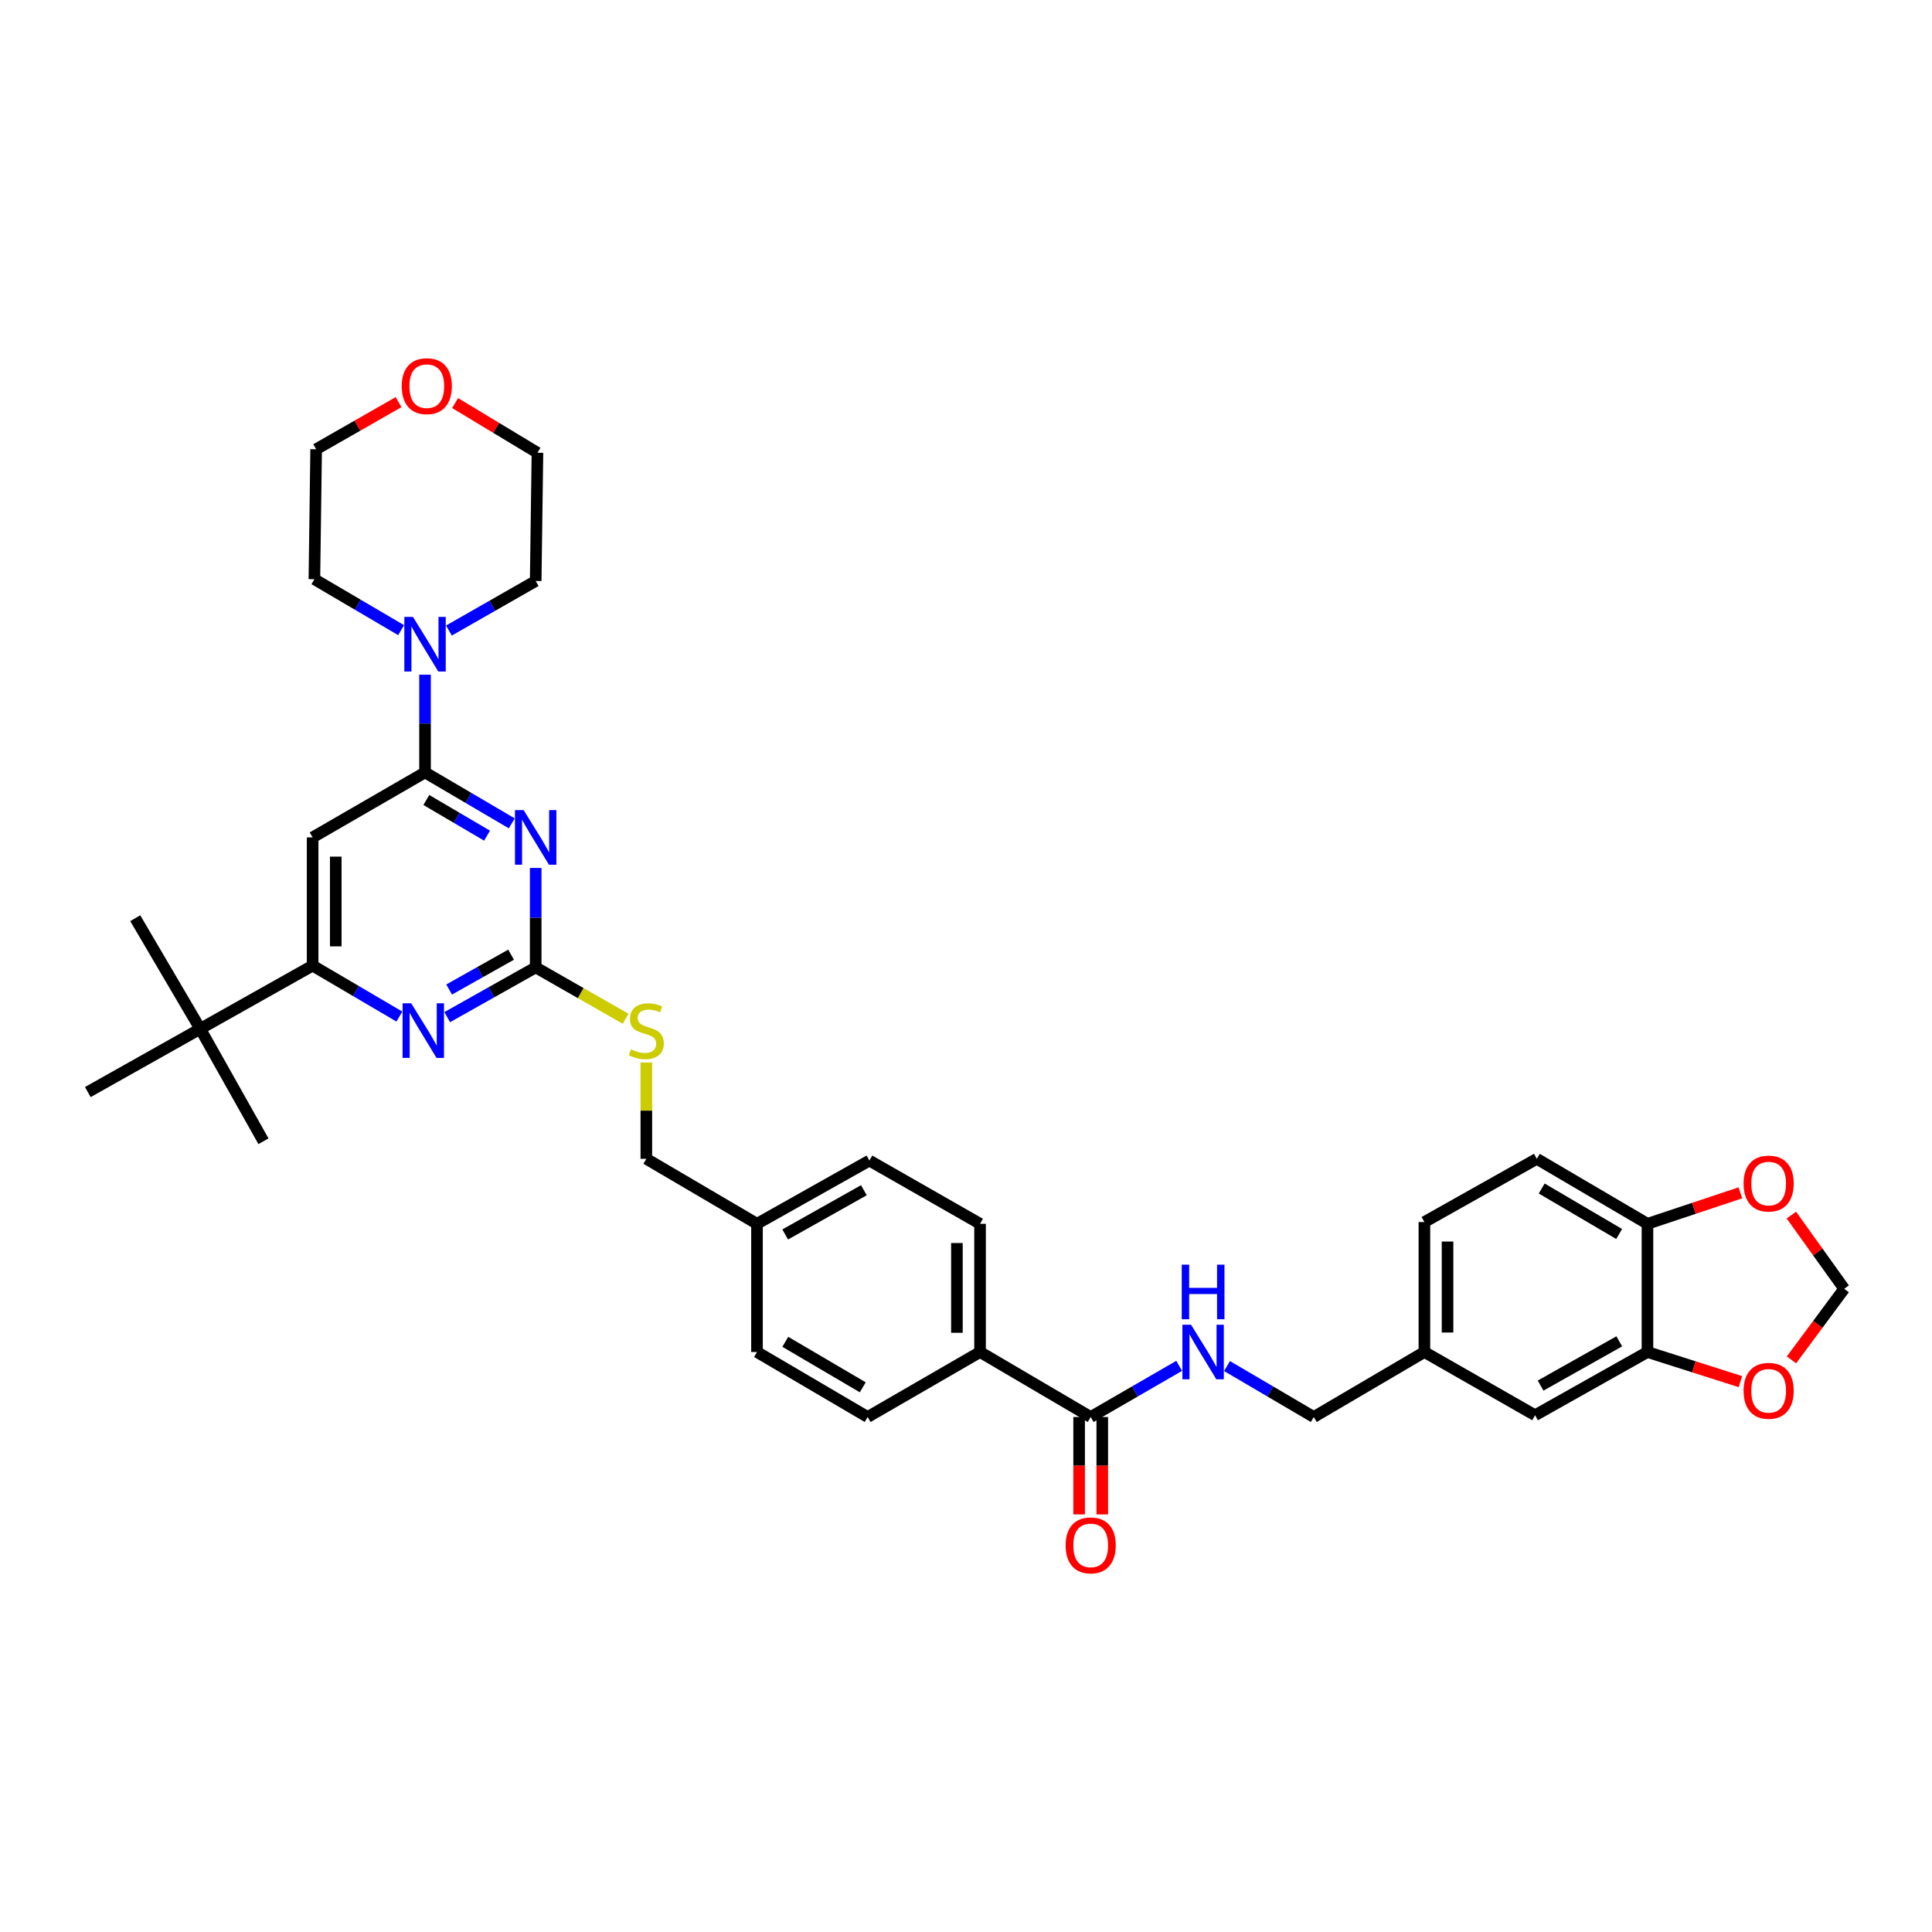 <?xml version='1.0' encoding='iso-8859-1'?>
<svg version='1.1' baseProfile='full'
              xmlns='http://www.w3.org/2000/svg'
                      xmlns:rdkit='http://www.rdkit.org/xml'
                      xmlns:xlink='http://www.w3.org/1999/xlink'
                  xml:space='preserve'
width='1000px' height='1000px' viewBox='0 0 1000 1000'>
<!-- END OF HEADER -->
<rect style='opacity:1.0;fill:#FFFFFF;stroke:none' width='1000' height='1000' x='0' y='0'> </rect>
<path class='bond-0' d='M 564.543,733.439 L 587.436,720.203' style='fill:none;fill-rule:evenodd;stroke:#000000;stroke-width:6px;stroke-linecap:butt;stroke-linejoin:miter;stroke-opacity:1' />
<path class='bond-0' d='M 587.436,720.203 L 610.33,706.967' style='fill:none;fill-rule:evenodd;stroke:#0000FF;stroke-width:6px;stroke-linecap:butt;stroke-linejoin:miter;stroke-opacity:1' />
<path class='bond-1' d='M 558.556,733.439 L 558.556,758.648' style='fill:none;fill-rule:evenodd;stroke:#000000;stroke-width:6px;stroke-linecap:butt;stroke-linejoin:miter;stroke-opacity:1' />
<path class='bond-1' d='M 558.556,758.648 L 558.556,783.856' style='fill:none;fill-rule:evenodd;stroke:#FF0000;stroke-width:6px;stroke-linecap:butt;stroke-linejoin:miter;stroke-opacity:1' />
<path class='bond-1' d='M 570.529,733.439 L 570.529,758.648' style='fill:none;fill-rule:evenodd;stroke:#000000;stroke-width:6px;stroke-linecap:butt;stroke-linejoin:miter;stroke-opacity:1' />
<path class='bond-1' d='M 570.529,758.648 L 570.529,783.856' style='fill:none;fill-rule:evenodd;stroke:#FF0000;stroke-width:6px;stroke-linecap:butt;stroke-linejoin:miter;stroke-opacity:1' />
<path class='bond-2' d='M 564.543,733.439 L 507.27,699.8' style='fill:none;fill-rule:evenodd;stroke:#000000;stroke-width:6px;stroke-linecap:butt;stroke-linejoin:miter;stroke-opacity:1' />
<path class='bond-3' d='M 635.103,707.07 L 657.55,720.254' style='fill:none;fill-rule:evenodd;stroke:#0000FF;stroke-width:6px;stroke-linecap:butt;stroke-linejoin:miter;stroke-opacity:1' />
<path class='bond-3' d='M 657.55,720.254 L 679.998,733.439' style='fill:none;fill-rule:evenodd;stroke:#000000;stroke-width:6px;stroke-linecap:butt;stroke-linejoin:miter;stroke-opacity:1' />
<path class='bond-4' d='M 795.454,599.803 L 852.726,633.435' style='fill:none;fill-rule:evenodd;stroke:#000000;stroke-width:6px;stroke-linecap:butt;stroke-linejoin:miter;stroke-opacity:1' />
<path class='bond-4' d='M 797.982,615.173 L 838.072,638.715' style='fill:none;fill-rule:evenodd;stroke:#000000;stroke-width:6px;stroke-linecap:butt;stroke-linejoin:miter;stroke-opacity:1' />
<path class='bond-5' d='M 795.454,599.803 L 737.27,632.53' style='fill:none;fill-rule:evenodd;stroke:#000000;stroke-width:6px;stroke-linecap:butt;stroke-linejoin:miter;stroke-opacity:1' />
<path class='bond-6' d='M 737.27,632.53 L 737.27,699.8' style='fill:none;fill-rule:evenodd;stroke:#000000;stroke-width:6px;stroke-linecap:butt;stroke-linejoin:miter;stroke-opacity:1' />
<path class='bond-6' d='M 749.244,642.621 L 749.244,689.71' style='fill:none;fill-rule:evenodd;stroke:#000000;stroke-width:6px;stroke-linecap:butt;stroke-linejoin:miter;stroke-opacity:1' />
<path class='bond-7' d='M 235.553,208.63 L 256.867,221.488' style='fill:none;fill-rule:evenodd;stroke:#FF0000;stroke-width:6px;stroke-linecap:butt;stroke-linejoin:miter;stroke-opacity:1' />
<path class='bond-7' d='M 256.867,221.488 L 278.182,234.346' style='fill:none;fill-rule:evenodd;stroke:#000000;stroke-width:6px;stroke-linecap:butt;stroke-linejoin:miter;stroke-opacity:1' />
<path class='bond-8' d='M 206.289,208.152 L 184.963,220.341' style='fill:none;fill-rule:evenodd;stroke:#FF0000;stroke-width:6px;stroke-linecap:butt;stroke-linejoin:miter;stroke-opacity:1' />
<path class='bond-8' d='M 184.963,220.341 L 163.637,232.53' style='fill:none;fill-rule:evenodd;stroke:#000000;stroke-width:6px;stroke-linecap:butt;stroke-linejoin:miter;stroke-opacity:1' />
<path class='bond-9' d='M 207.622,326.169 L 185.174,312.984' style='fill:none;fill-rule:evenodd;stroke:#0000FF;stroke-width:6px;stroke-linecap:butt;stroke-linejoin:miter;stroke-opacity:1' />
<path class='bond-9' d='M 185.174,312.984 L 162.726,299.8' style='fill:none;fill-rule:evenodd;stroke:#000000;stroke-width:6px;stroke-linecap:butt;stroke-linejoin:miter;stroke-opacity:1' />
<path class='bond-10' d='M 219.998,349.225 L 219.998,374.511' style='fill:none;fill-rule:evenodd;stroke:#0000FF;stroke-width:6px;stroke-linecap:butt;stroke-linejoin:miter;stroke-opacity:1' />
<path class='bond-10' d='M 219.998,374.511 L 219.998,399.797' style='fill:none;fill-rule:evenodd;stroke:#000000;stroke-width:6px;stroke-linecap:butt;stroke-linejoin:miter;stroke-opacity:1' />
<path class='bond-11' d='M 232.363,326.372 L 254.817,313.542' style='fill:none;fill-rule:evenodd;stroke:#0000FF;stroke-width:6px;stroke-linecap:butt;stroke-linejoin:miter;stroke-opacity:1' />
<path class='bond-11' d='M 254.817,313.542 L 277.27,300.711' style='fill:none;fill-rule:evenodd;stroke:#000000;stroke-width:6px;stroke-linecap:butt;stroke-linejoin:miter;stroke-opacity:1' />
<path class='bond-12' d='M 162.726,299.8 L 163.637,232.53' style='fill:none;fill-rule:evenodd;stroke:#000000;stroke-width:6px;stroke-linecap:butt;stroke-linejoin:miter;stroke-opacity:1' />
<path class='bond-13' d='M 323.834,527.319 L 300.552,514.015' style='fill:none;fill-rule:evenodd;stroke:#CCCC00;stroke-width:6px;stroke-linecap:butt;stroke-linejoin:miter;stroke-opacity:1' />
<path class='bond-13' d='M 300.552,514.015 L 277.27,500.711' style='fill:none;fill-rule:evenodd;stroke:#000000;stroke-width:6px;stroke-linecap:butt;stroke-linejoin:miter;stroke-opacity:1' />
<path class='bond-14' d='M 334.543,549.944 L 334.543,574.874' style='fill:none;fill-rule:evenodd;stroke:#CCCC00;stroke-width:6px;stroke-linecap:butt;stroke-linejoin:miter;stroke-opacity:1' />
<path class='bond-14' d='M 334.543,574.874 L 334.543,599.803' style='fill:none;fill-rule:evenodd;stroke:#000000;stroke-width:6px;stroke-linecap:butt;stroke-linejoin:miter;stroke-opacity:1' />
<path class='bond-15' d='M 161.815,433.435 L 161.815,499.8' style='fill:none;fill-rule:evenodd;stroke:#000000;stroke-width:6px;stroke-linecap:butt;stroke-linejoin:miter;stroke-opacity:1' />
<path class='bond-15' d='M 173.788,443.39 L 173.788,489.845' style='fill:none;fill-rule:evenodd;stroke:#000000;stroke-width:6px;stroke-linecap:butt;stroke-linejoin:miter;stroke-opacity:1' />
<path class='bond-16' d='M 161.815,433.435 L 219.998,399.797' style='fill:none;fill-rule:evenodd;stroke:#000000;stroke-width:6px;stroke-linecap:butt;stroke-linejoin:miter;stroke-opacity:1' />
<path class='bond-17' d='M 161.815,499.8 L 103.638,532.527' style='fill:none;fill-rule:evenodd;stroke:#000000;stroke-width:6px;stroke-linecap:butt;stroke-linejoin:miter;stroke-opacity:1' />
<path class='bond-18' d='M 161.815,499.8 L 184.266,512.985' style='fill:none;fill-rule:evenodd;stroke:#000000;stroke-width:6px;stroke-linecap:butt;stroke-linejoin:miter;stroke-opacity:1' />
<path class='bond-18' d='M 184.266,512.985 L 206.717,526.17' style='fill:none;fill-rule:evenodd;stroke:#0000FF;stroke-width:6px;stroke-linecap:butt;stroke-linejoin:miter;stroke-opacity:1' />
<path class='bond-19' d='M 231.478,526.471 L 254.374,513.591' style='fill:none;fill-rule:evenodd;stroke:#0000FF;stroke-width:6px;stroke-linecap:butt;stroke-linejoin:miter;stroke-opacity:1' />
<path class='bond-19' d='M 254.374,513.591 L 277.27,500.711' style='fill:none;fill-rule:evenodd;stroke:#000000;stroke-width:6px;stroke-linecap:butt;stroke-linejoin:miter;stroke-opacity:1' />
<path class='bond-19' d='M 232.477,512.172 L 248.504,503.156' style='fill:none;fill-rule:evenodd;stroke:#0000FF;stroke-width:6px;stroke-linecap:butt;stroke-linejoin:miter;stroke-opacity:1' />
<path class='bond-19' d='M 248.504,503.156 L 264.531,494.14' style='fill:none;fill-rule:evenodd;stroke:#000000;stroke-width:6px;stroke-linecap:butt;stroke-linejoin:miter;stroke-opacity:1' />
<path class='bond-20' d='M 277.27,500.711 L 277.27,474.978' style='fill:none;fill-rule:evenodd;stroke:#000000;stroke-width:6px;stroke-linecap:butt;stroke-linejoin:miter;stroke-opacity:1' />
<path class='bond-20' d='M 277.27,474.978 L 277.27,449.245' style='fill:none;fill-rule:evenodd;stroke:#0000FF;stroke-width:6px;stroke-linecap:butt;stroke-linejoin:miter;stroke-opacity:1' />
<path class='bond-21' d='M 264.894,426.166 L 242.446,412.981' style='fill:none;fill-rule:evenodd;stroke:#0000FF;stroke-width:6px;stroke-linecap:butt;stroke-linejoin:miter;stroke-opacity:1' />
<path class='bond-21' d='M 242.446,412.981 L 219.998,399.797' style='fill:none;fill-rule:evenodd;stroke:#000000;stroke-width:6px;stroke-linecap:butt;stroke-linejoin:miter;stroke-opacity:1' />
<path class='bond-21' d='M 252.096,432.534 L 236.382,423.305' style='fill:none;fill-rule:evenodd;stroke:#0000FF;stroke-width:6px;stroke-linecap:butt;stroke-linejoin:miter;stroke-opacity:1' />
<path class='bond-21' d='M 236.382,423.305 L 220.669,414.076' style='fill:none;fill-rule:evenodd;stroke:#000000;stroke-width:6px;stroke-linecap:butt;stroke-linejoin:miter;stroke-opacity:1' />
<path class='bond-22' d='M 449.998,600.708 L 391.815,633.435' style='fill:none;fill-rule:evenodd;stroke:#000000;stroke-width:6px;stroke-linecap:butt;stroke-linejoin:miter;stroke-opacity:1' />
<path class='bond-22' d='M 447.141,616.053 L 406.412,638.962' style='fill:none;fill-rule:evenodd;stroke:#000000;stroke-width:6px;stroke-linecap:butt;stroke-linejoin:miter;stroke-opacity:1' />
<path class='bond-23' d='M 449.998,600.708 L 507.27,633.435' style='fill:none;fill-rule:evenodd;stroke:#000000;stroke-width:6px;stroke-linecap:butt;stroke-linejoin:miter;stroke-opacity:1' />
<path class='bond-24' d='M 391.815,633.435 L 391.815,699.8' style='fill:none;fill-rule:evenodd;stroke:#000000;stroke-width:6px;stroke-linecap:butt;stroke-linejoin:miter;stroke-opacity:1' />
<path class='bond-25' d='M 391.815,633.435 L 334.543,599.803' style='fill:none;fill-rule:evenodd;stroke:#000000;stroke-width:6px;stroke-linecap:butt;stroke-linejoin:miter;stroke-opacity:1' />
<path class='bond-26' d='M 391.815,699.8 L 449.094,733.439' style='fill:none;fill-rule:evenodd;stroke:#000000;stroke-width:6px;stroke-linecap:butt;stroke-linejoin:miter;stroke-opacity:1' />
<path class='bond-26' d='M 406.47,694.521 L 446.565,718.068' style='fill:none;fill-rule:evenodd;stroke:#000000;stroke-width:6px;stroke-linecap:butt;stroke-linejoin:miter;stroke-opacity:1' />
<path class='bond-27' d='M 449.094,733.439 L 507.27,699.8' style='fill:none;fill-rule:evenodd;stroke:#000000;stroke-width:6px;stroke-linecap:butt;stroke-linejoin:miter;stroke-opacity:1' />
<path class='bond-28' d='M 103.638,532.527 L 45.455,565.254' style='fill:none;fill-rule:evenodd;stroke:#000000;stroke-width:6px;stroke-linecap:butt;stroke-linejoin:miter;stroke-opacity:1' />
<path class='bond-29' d='M 103.638,532.527 L 136.365,590.71' style='fill:none;fill-rule:evenodd;stroke:#000000;stroke-width:6px;stroke-linecap:butt;stroke-linejoin:miter;stroke-opacity:1' />
<path class='bond-30' d='M 103.638,532.527 L 70,475.255' style='fill:none;fill-rule:evenodd;stroke:#000000;stroke-width:6px;stroke-linecap:butt;stroke-linejoin:miter;stroke-opacity:1' />
<path class='bond-31' d='M 507.27,699.8 L 507.27,633.435' style='fill:none;fill-rule:evenodd;stroke:#000000;stroke-width:6px;stroke-linecap:butt;stroke-linejoin:miter;stroke-opacity:1' />
<path class='bond-31' d='M 495.297,689.845 L 495.297,643.39' style='fill:none;fill-rule:evenodd;stroke:#000000;stroke-width:6px;stroke-linecap:butt;stroke-linejoin:miter;stroke-opacity:1' />
<path class='bond-32' d='M 277.27,300.711 L 278.182,234.346' style='fill:none;fill-rule:evenodd;stroke:#000000;stroke-width:6px;stroke-linecap:butt;stroke-linejoin:miter;stroke-opacity:1' />
<path class='bond-33' d='M 737.27,699.8 L 794.549,732.527' style='fill:none;fill-rule:evenodd;stroke:#000000;stroke-width:6px;stroke-linecap:butt;stroke-linejoin:miter;stroke-opacity:1' />
<path class='bond-34' d='M 737.27,699.8 L 679.998,733.439' style='fill:none;fill-rule:evenodd;stroke:#000000;stroke-width:6px;stroke-linecap:butt;stroke-linejoin:miter;stroke-opacity:1' />
<path class='bond-35' d='M 794.549,732.527 L 852.726,699.8' style='fill:none;fill-rule:evenodd;stroke:#000000;stroke-width:6px;stroke-linecap:butt;stroke-linejoin:miter;stroke-opacity:1' />
<path class='bond-35' d='M 797.405,717.183 L 838.129,694.274' style='fill:none;fill-rule:evenodd;stroke:#000000;stroke-width:6px;stroke-linecap:butt;stroke-linejoin:miter;stroke-opacity:1' />
<path class='bond-36' d='M 852.726,633.435 L 852.726,699.8' style='fill:none;fill-rule:evenodd;stroke:#000000;stroke-width:6px;stroke-linecap:butt;stroke-linejoin:miter;stroke-opacity:1' />
<path class='bond-37' d='M 852.726,633.435 L 876.777,625.419' style='fill:none;fill-rule:evenodd;stroke:#000000;stroke-width:6px;stroke-linecap:butt;stroke-linejoin:miter;stroke-opacity:1' />
<path class='bond-37' d='M 876.777,625.419 L 900.829,617.403' style='fill:none;fill-rule:evenodd;stroke:#FF0000;stroke-width:6px;stroke-linecap:butt;stroke-linejoin:miter;stroke-opacity:1' />
<path class='bond-38' d='M 852.726,699.8 L 876.781,707.471' style='fill:none;fill-rule:evenodd;stroke:#000000;stroke-width:6px;stroke-linecap:butt;stroke-linejoin:miter;stroke-opacity:1' />
<path class='bond-38' d='M 876.781,707.471 L 900.836,715.141' style='fill:none;fill-rule:evenodd;stroke:#FF0000;stroke-width:6px;stroke-linecap:butt;stroke-linejoin:miter;stroke-opacity:1' />
<path class='bond-39' d='M 927.262,703.873 L 940.904,685.473' style='fill:none;fill-rule:evenodd;stroke:#FF0000;stroke-width:6px;stroke-linecap:butt;stroke-linejoin:miter;stroke-opacity:1' />
<path class='bond-39' d='M 940.904,685.473 L 954.545,667.073' style='fill:none;fill-rule:evenodd;stroke:#000000;stroke-width:6px;stroke-linecap:butt;stroke-linejoin:miter;stroke-opacity:1' />
<path class='bond-40' d='M 954.545,667.073 L 940.878,648.003' style='fill:none;fill-rule:evenodd;stroke:#000000;stroke-width:6px;stroke-linecap:butt;stroke-linejoin:miter;stroke-opacity:1' />
<path class='bond-40' d='M 940.878,648.003 L 927.21,628.933' style='fill:none;fill-rule:evenodd;stroke:#FF0000;stroke-width:6px;stroke-linecap:butt;stroke-linejoin:miter;stroke-opacity:1' />
<path  class='atom-1' d='M 616.48 685.672
L 625.739 700.638
Q 626.657 702.115, 628.134 704.789
Q 629.611 707.463, 629.691 707.623
L 629.691 685.672
L 633.442 685.672
L 633.442 713.929
L 629.571 713.929
L 619.633 697.565
Q 618.476 695.65, 617.238 693.454
Q 616.041 691.259, 615.682 690.581
L 615.682 713.929
L 612.01 713.929
L 612.01 685.672
L 616.48 685.672
' fill='#0000FF'/>
<path  class='atom-1' d='M 611.671 654.589
L 615.502 654.589
L 615.502 666.602
L 629.95 666.602
L 629.95 654.589
L 633.781 654.589
L 633.781 682.846
L 629.95 682.846
L 629.95 669.795
L 615.502 669.795
L 615.502 682.846
L 611.671 682.846
L 611.671 654.589
' fill='#0000FF'/>
<path  class='atom-2' d='M 551.572 799.884
Q 551.572 793.099, 554.924 789.307
Q 558.277 785.516, 564.543 785.516
Q 570.809 785.516, 574.161 789.307
Q 577.514 793.099, 577.514 799.884
Q 577.514 806.748, 574.121 810.659
Q 570.729 814.531, 564.543 814.531
Q 558.317 814.531, 554.924 810.659
Q 551.572 806.788, 551.572 799.884
M 564.543 811.338
Q 568.853 811.338, 571.168 808.464
Q 573.523 805.551, 573.523 799.884
Q 573.523 794.336, 571.168 791.542
Q 568.853 788.708, 564.543 788.708
Q 560.232 788.708, 557.877 791.502
Q 555.563 794.296, 555.563 799.884
Q 555.563 805.591, 557.877 808.464
Q 560.232 811.338, 564.543 811.338
' fill='#FF0000'/>
<path  class='atom-5' d='M 207.939 199.876
Q 207.939 193.091, 211.291 189.3
Q 214.644 185.508, 220.91 185.508
Q 227.176 185.508, 230.528 189.3
Q 233.881 193.091, 233.881 199.876
Q 233.881 206.741, 230.488 210.652
Q 227.096 214.523, 220.91 214.523
Q 214.683 214.523, 211.291 210.652
Q 207.939 206.781, 207.939 199.876
M 220.91 211.331
Q 225.22 211.331, 227.535 208.457
Q 229.89 205.543, 229.89 199.876
Q 229.89 194.328, 227.535 191.535
Q 225.22 188.701, 220.91 188.701
Q 216.599 188.701, 214.244 191.495
Q 211.93 194.289, 211.93 199.876
Q 211.93 205.583, 214.244 208.457
Q 216.599 211.331, 220.91 211.331
' fill='#FF0000'/>
<path  class='atom-6' d='M 213.752 319.31
L 223.012 334.276
Q 223.93 335.753, 225.406 338.427
Q 226.883 341.101, 226.963 341.261
L 226.963 319.31
L 230.714 319.31
L 230.714 347.566
L 226.843 347.566
L 216.905 331.203
Q 215.748 329.287, 214.511 327.092
Q 213.313 324.897, 212.954 324.219
L 212.954 347.566
L 209.282 347.566
L 209.282 319.31
L 213.752 319.31
' fill='#0000FF'/>
<path  class='atom-8' d='M 326.56 543.137
Q 326.88 543.256, 328.197 543.815
Q 329.514 544.374, 330.951 544.733
Q 332.427 545.052, 333.864 545.052
Q 336.538 545.052, 338.095 543.775
Q 339.651 542.458, 339.651 540.183
Q 339.651 538.627, 338.853 537.669
Q 338.095 536.711, 336.897 536.192
Q 335.7 535.673, 333.705 535.075
Q 331.19 534.316, 329.674 533.598
Q 328.197 532.879, 327.119 531.363
Q 326.082 529.846, 326.082 527.292
Q 326.082 523.74, 328.476 521.545
Q 330.911 519.35, 335.7 519.35
Q 338.973 519.35, 342.684 520.906
L 341.767 523.979
Q 338.374 522.582, 335.82 522.582
Q 333.066 522.582, 331.549 523.74
Q 330.033 524.857, 330.073 526.813
Q 330.073 528.33, 330.831 529.248
Q 331.629 530.166, 332.747 530.684
Q 333.904 531.203, 335.82 531.802
Q 338.374 532.6, 339.891 533.398
Q 341.407 534.197, 342.485 535.833
Q 343.602 537.429, 343.602 540.183
Q 343.602 544.094, 340.968 546.21
Q 338.374 548.285, 334.024 548.285
Q 331.509 548.285, 329.594 547.726
Q 327.718 547.208, 325.483 546.29
L 326.56 543.137
' fill='#CCCC00'/>
<path  class='atom-11' d='M 212.848 519.31
L 222.107 534.276
Q 223.025 535.753, 224.502 538.427
Q 225.978 541.101, 226.058 541.261
L 226.058 519.31
L 229.81 519.31
L 229.81 547.567
L 225.938 547.567
L 216.001 531.203
Q 214.843 529.288, 213.606 527.092
Q 212.409 524.897, 212.049 524.219
L 212.049 547.567
L 208.378 547.567
L 208.378 519.31
L 212.848 519.31
' fill='#0000FF'/>
<path  class='atom-13' d='M 271.024 419.306
L 280.284 434.273
Q 281.202 435.75, 282.678 438.424
Q 284.155 441.098, 284.235 441.257
L 284.235 419.306
L 287.987 419.306
L 287.987 447.563
L 284.115 447.563
L 274.177 431.2
Q 273.02 429.284, 271.783 427.089
Q 270.585 424.894, 270.226 424.215
L 270.226 447.563
L 266.554 447.563
L 266.554 419.306
L 271.024 419.306
' fill='#0000FF'/>
<path  class='atom-34' d='M 902.482 719.882
Q 902.482 713.097, 905.834 709.306
Q 909.187 705.514, 915.453 705.514
Q 921.719 705.514, 925.071 709.306
Q 928.424 713.097, 928.424 719.882
Q 928.424 726.747, 925.031 730.658
Q 921.639 734.529, 915.453 734.529
Q 909.227 734.529, 905.834 730.658
Q 902.482 726.787, 902.482 719.882
M 915.453 731.337
Q 919.763 731.337, 922.078 728.463
Q 924.433 725.549, 924.433 719.882
Q 924.433 714.334, 922.078 711.541
Q 919.763 708.707, 915.453 708.707
Q 911.142 708.707, 908.788 711.501
Q 906.473 714.295, 906.473 719.882
Q 906.473 725.589, 908.788 728.463
Q 911.142 731.337, 915.453 731.337
' fill='#FF0000'/>
<path  class='atom-36' d='M 902.482 612.608
Q 902.482 605.823, 905.834 602.032
Q 909.187 598.24, 915.453 598.24
Q 921.719 598.24, 925.071 602.032
Q 928.424 605.823, 928.424 612.608
Q 928.424 619.473, 925.031 623.384
Q 921.639 627.256, 915.453 627.256
Q 909.227 627.256, 905.834 623.384
Q 902.482 619.513, 902.482 612.608
M 915.453 624.063
Q 919.763 624.063, 922.078 621.189
Q 924.433 618.276, 924.433 612.608
Q 924.433 607.061, 922.078 604.267
Q 919.763 601.433, 915.453 601.433
Q 911.142 601.433, 908.788 604.227
Q 906.473 607.021, 906.473 612.608
Q 906.473 618.315, 908.788 621.189
Q 911.142 624.063, 915.453 624.063
' fill='#FF0000'/>
</svg>
